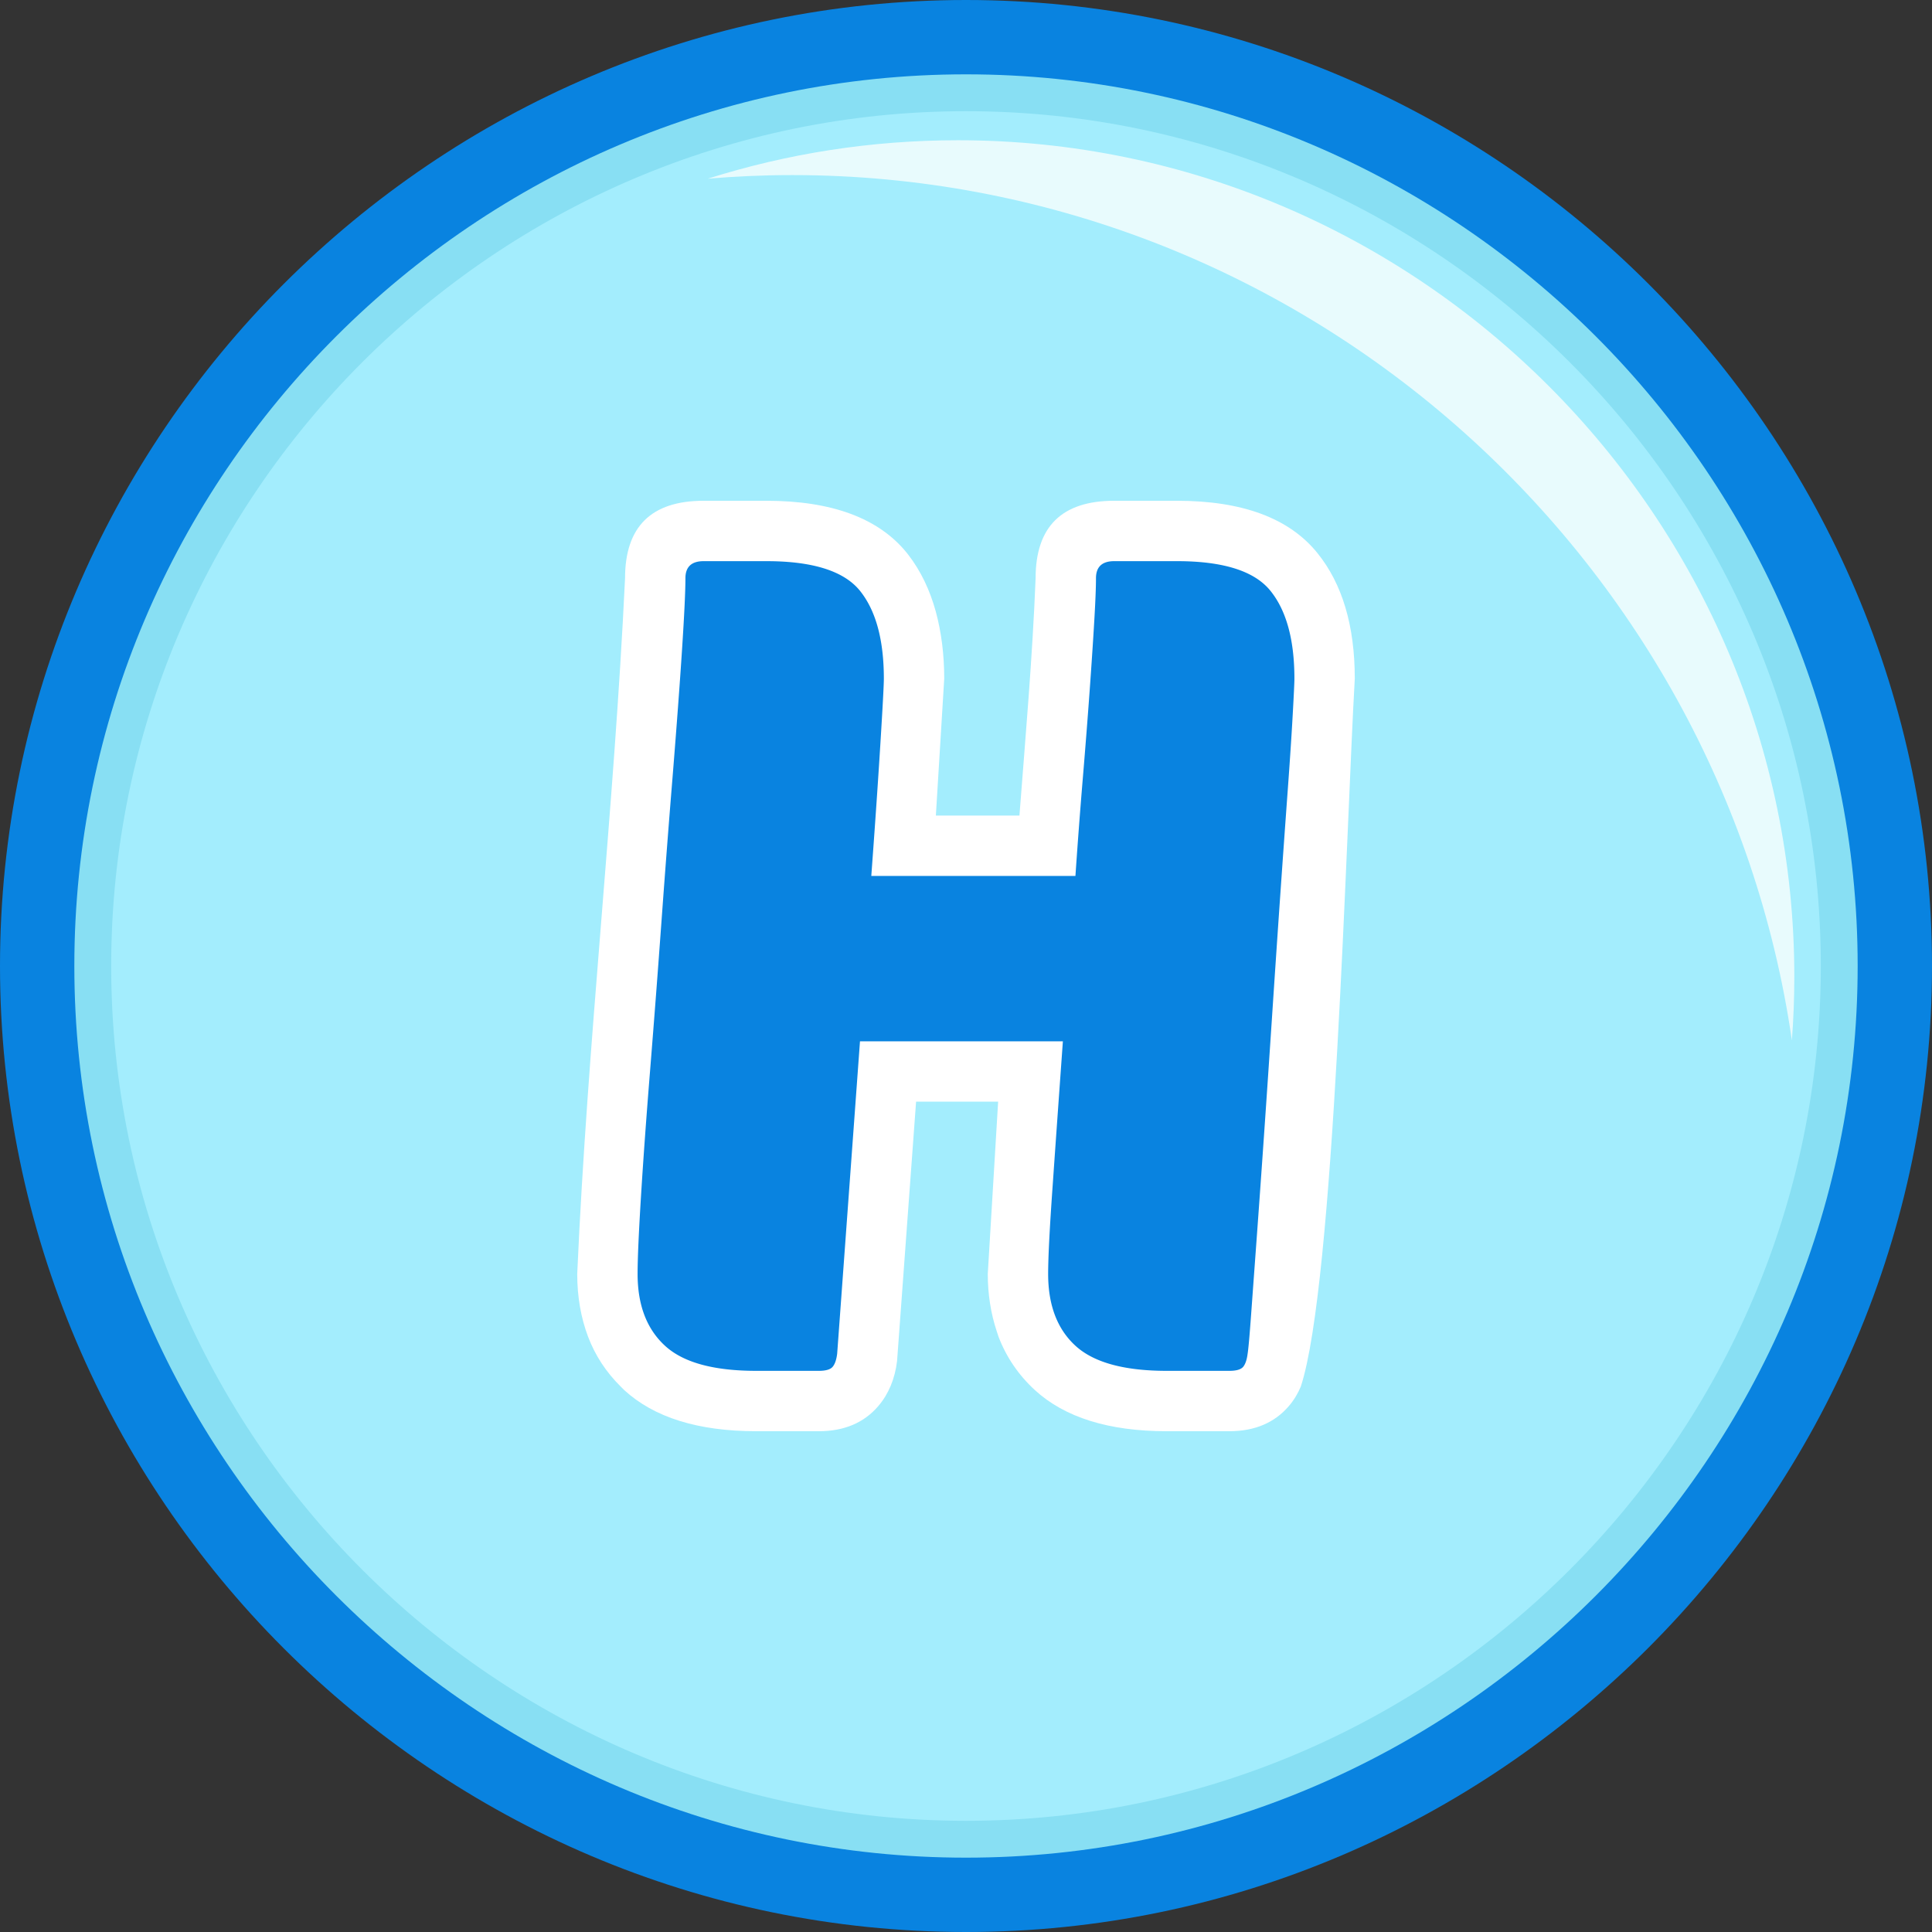 <svg xmlns="http://www.w3.org/2000/svg" shape-rendering="geometricPrecision" text-rendering="geometricPrecision" image-rendering="optimizeQuality" fill-rule="evenodd" clip-rule="evenodd" viewBox="0 0 512 512"><rect x="0" y="0" width="512" height="512" fill="#333333" stroke="none"/><path fill="#0983E0" fill-rule="nonzero" d="M256 0c70.425 0 134.454 28.817 180.807 75.17C483.183 121.546 512 185.575 512 256c0 70.309-28.794 134.291-75.193 180.714C390.245 483.23 326.286 512 256 512c-70.425 0-134.454-28.817-180.83-75.193C28.817 390.454 0 326.425 0 256c0-70.355 28.817-134.361 75.17-180.737C121.639 28.817 185.645 0 256 0z"/><path fill="#88DFF3" d="M256 19.7c129.965 0 236.3 106.335 236.3 236.3 0 129.965-106.335 236.3-236.3 236.3-129.965 0-236.3-106.335-236.3-236.3C19.7 126.035 126.035 19.7 256 19.7z"/><path fill="#A3EDFD" d="M255.977 29.468h.046c124.593 0 226.509 101.916 226.509 226.509v.046c0 124.593-101.916 226.509-226.509 226.509h-.046c-124.593 0-226.509-101.916-226.509-226.509v-.046c0-124.593 101.916-226.509 226.509-226.509z"/><path fill="#E8FBFD" d="M253.865 37.167c121.92 0 221.647 99.727 221.647 221.648 0 5.692-.215 11.288-.645 16.884C456.093 146.46 344.169 46.398 209.932 46.398c-7.534 0-14.995.335-22.361.957 20.95-6.625 43.215-10.188 66.294-10.188z"/><path fill="#fff" fill-rule="nonzero" d="M309.19 379.288c-15.344 0-27.036-3.654-34.947-10.91-4.309-3.956-7.559-8.718-9.626-14.136l-.503-1.536c-1.538-4.637-2.344-9.752-2.344-15.094l2.746-45.656h-21.744l-5.04 68.737c-.579 4.762-2.267 8.768-4.964 11.918-3.779 4.435-9.07 6.677-15.747 6.677h-16.63c-15.421 0-27.112-3.679-34.974-10.91l-.957-.958c-3.805-3.754-6.728-8.189-8.617-13.178-1.89-5.014-2.873-10.557-2.873-16.63 2.721-61.581 9.751-122.834 12.674-184.365 0-13.682 6.954-20.535 20.838-20.535h16.63c17.36 0 29.808 4.636 37.241 13.858l.428.554c3.2 4.158 5.644 9.197 7.232 15.018 1.461 5.417 2.217 11.339 2.217 17.713l-2.217 36.283h22.148c1.612-20.988 3.452-41.851 4.283-62.891 0-13.682 6.954-20.535 20.838-20.535h16.63c17.36 0 29.782 4.636 37.215 13.858 6.602 8.164 9.903 19.276 9.903 33.285-2.318 40.492-5.392 160.63-14.312 187.616-.756 1.789-1.764 3.527-3.15 5.14-3.779 4.435-9.07 6.677-15.748 6.677h-16.63z"/><path fill="#0983E0" fill-rule="nonzero" d="M309.19 363.288c-11.288 0-19.351-2.217-24.189-6.652-4.837-4.435-7.231-10.784-7.231-19.024 0-4.434.403-12.296 1.21-23.584.781-11.288 1.688-23.987 2.695-38.072h-53.769l-6.048 82.797c-.201 1.612-.604 2.771-1.209 3.477-.605.705-1.814 1.058-3.628 1.058h-16.63c-11.289 0-19.351-2.217-24.164-6.652-4.838-4.435-7.257-10.784-7.257-19.024 0-4.031.302-10.935.907-20.711.605-9.777 1.411-20.914 2.419-33.386a4897.126 4897.126 0 003.024-39.609 4277.534 4277.534 0 013.023-39.282c.983-12.297 1.789-23.055 2.394-32.328.605-9.272.907-15.622.907-19.049 0-3.023 1.613-4.535 4.838-4.535h16.63c12.296 0 20.561 2.621 24.794 7.861 4.207 5.241 6.324 13.002 6.324 23.282 0 1.613-.302 7.282-.907 17.059-.605 9.776-1.411 21.518-2.419 35.225h54.097c.605-8.87 1.261-17.537 1.966-26.003.705-8.467 1.31-16.227 1.814-23.257.504-7.055.907-13.153 1.209-18.293.303-5.14.454-8.92.454-11.339 0-3.023 1.613-4.535 4.838-4.535h16.63c12.296 0 20.535 2.621 24.768 7.861 4.233 5.241 6.35 13.002 6.35 23.282 0 1.008-.151 4.233-.454 9.651-.302 5.442-.755 12.296-1.36 20.56-.605 8.265-1.26 17.487-1.966 27.641a9625.1 9625.1 0 00-2.116 31.295 9634.933 9634.933 0 01-2.117 31.269 7118.764 7118.764 0 01-1.965 27.666c-.605 8.264-1.109 15.143-1.512 20.687-.403 5.543-.705 8.919-.907 10.129-.202 1.612-.605 2.771-1.184 3.477-.605.705-1.815 1.058-3.629 1.058h-16.63z"/></svg>